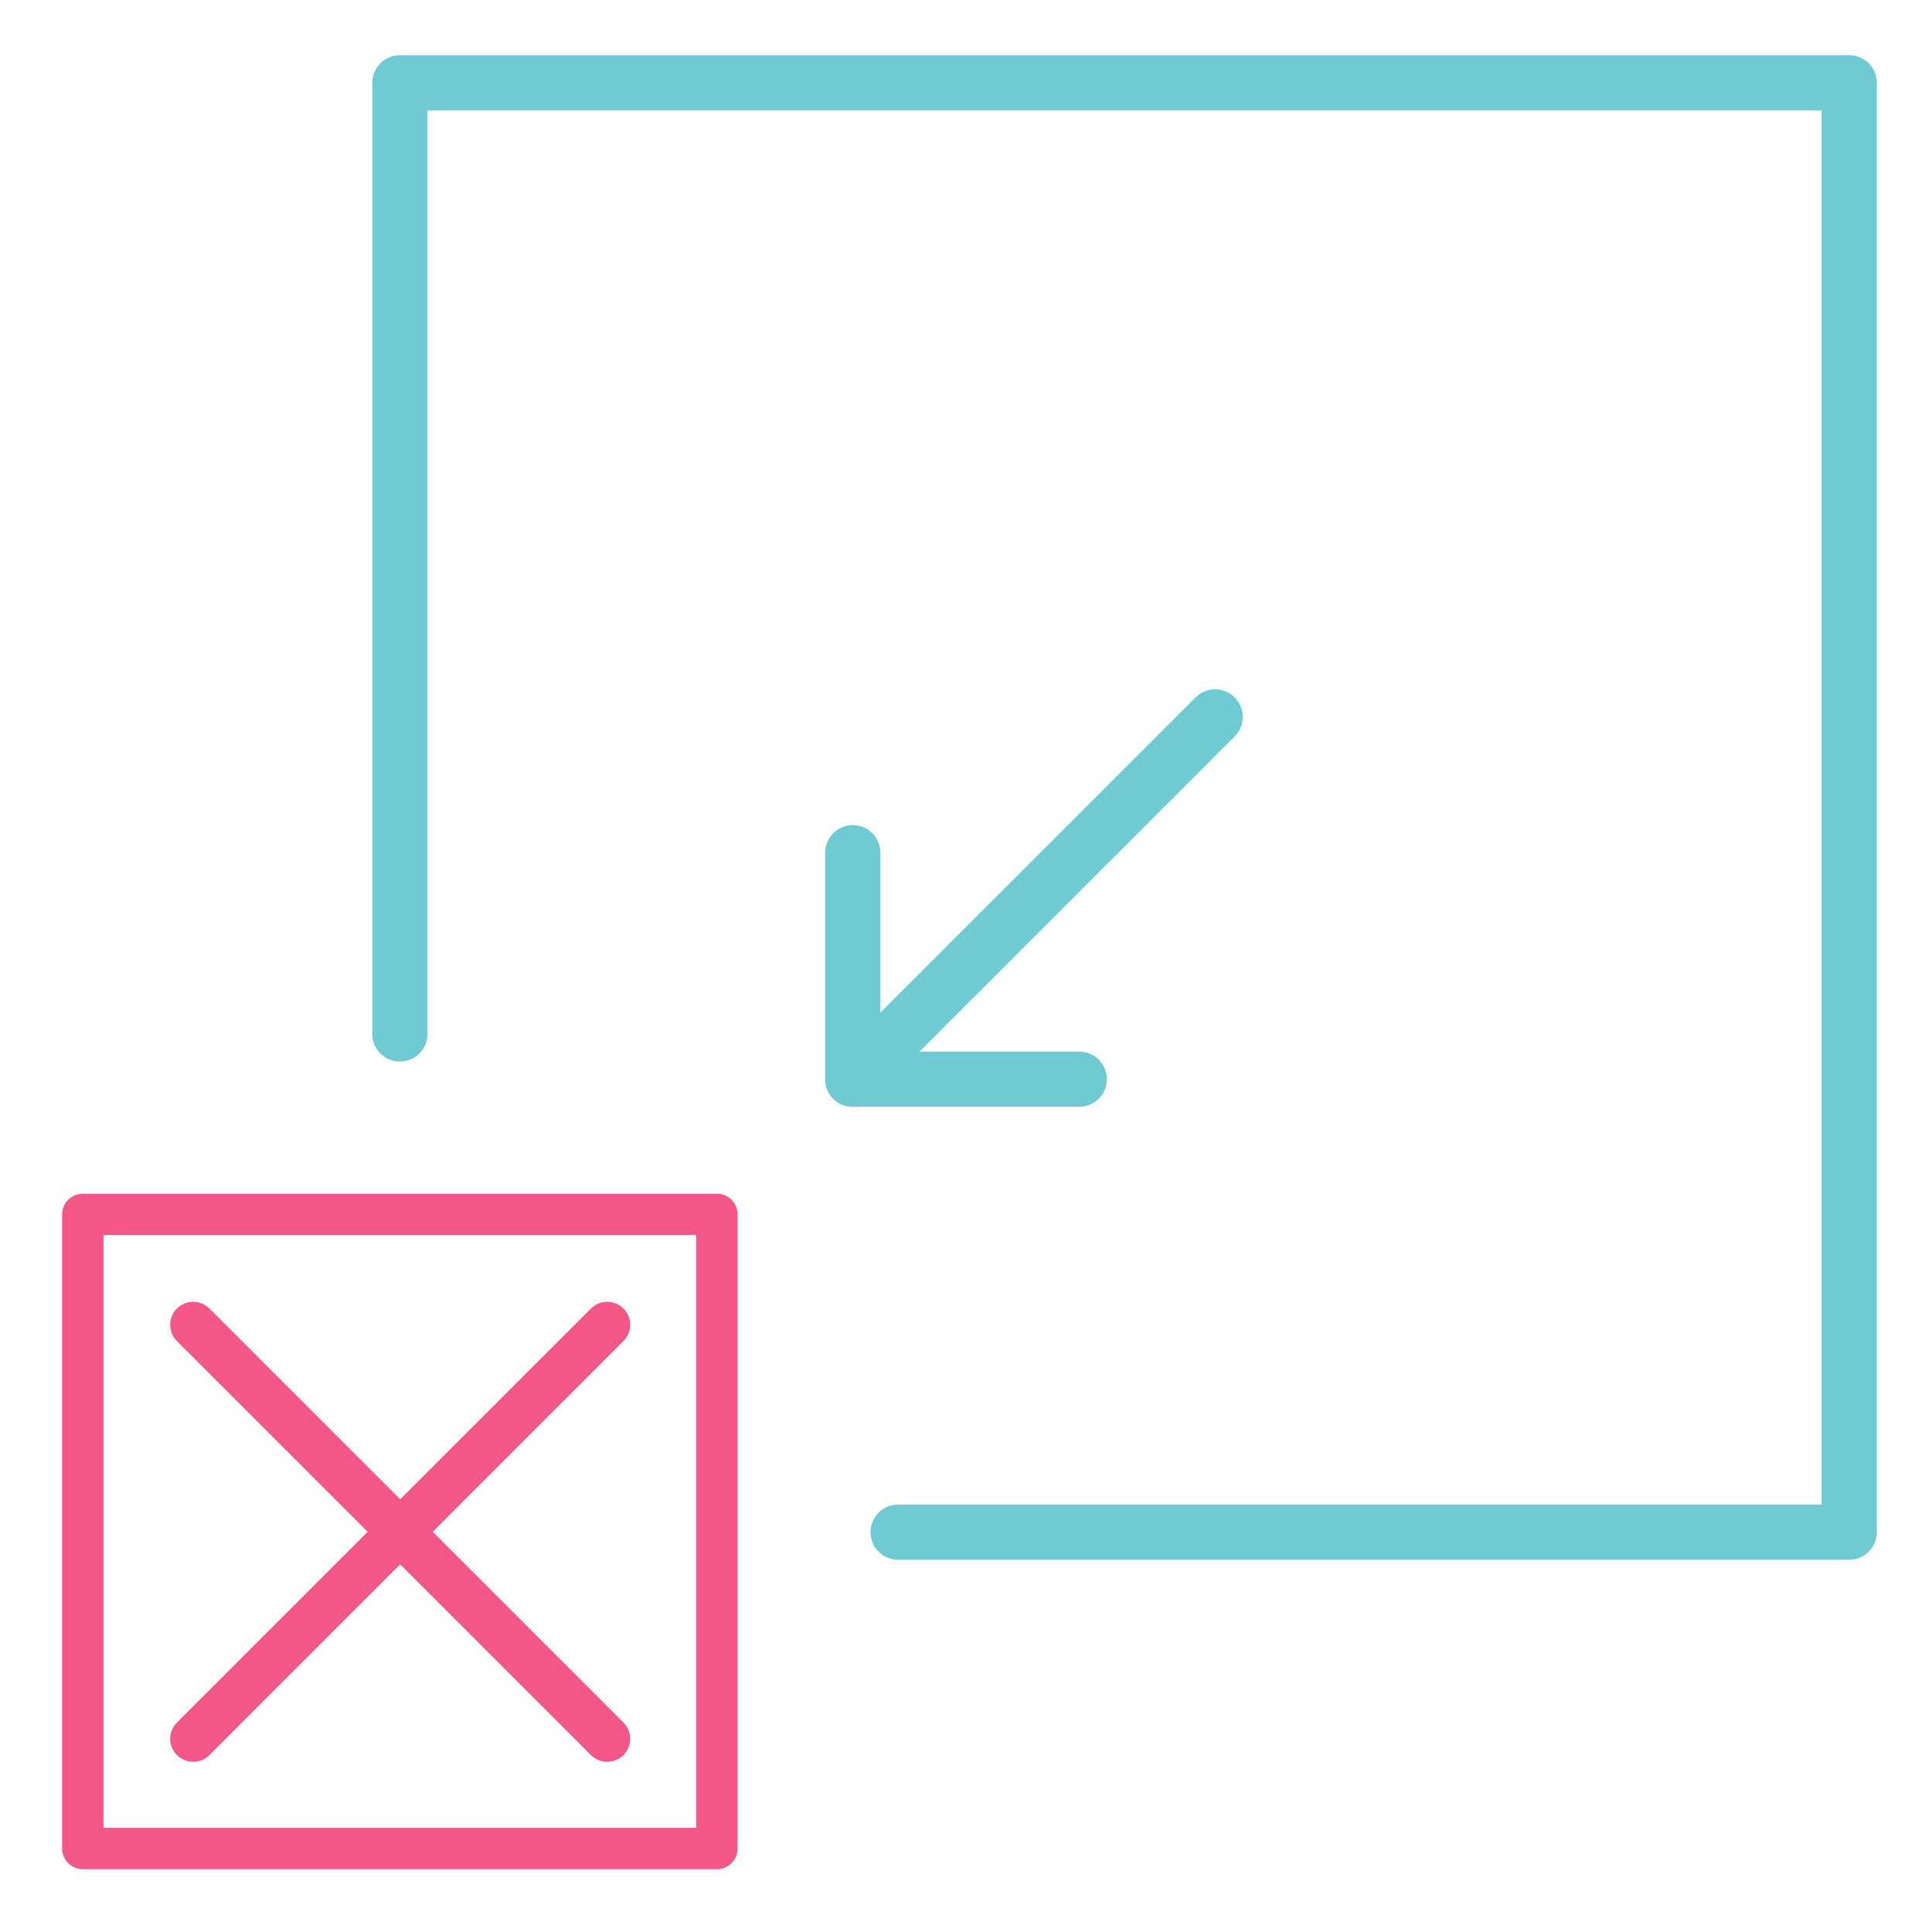 <svg width="70" height="70" viewBox="0 0 70 70" fill="none" xmlns="http://www.w3.org/2000/svg">
<path d="M25.974 44H3V66.974H25.974V44Z" stroke="#F45687" stroke-width="1.5" stroke-linecap="round" stroke-linejoin="round"/>
<path d="M22 48L7 63" stroke="#F45687" stroke-width="1.667" stroke-linecap="round" stroke-linejoin="round"/>
<path d="M22 63L7 48" stroke="#F45687" stroke-width="1.667" stroke-linecap="round" stroke-linejoin="round"/>
<path d="M14.488 37.462V3H67.001V55.513H32.54" stroke="#6FCAD3" stroke-width="2" stroke-linecap="round" stroke-linejoin="round"/>
<path d="M44.027 25.975L30.898 39.103" stroke="#6FCAD3" stroke-width="2" stroke-linecap="round" stroke-linejoin="round"/>
<path d="M30.898 30.897V39.102H39.103" stroke="#6FCAD3" stroke-width="2" stroke-linecap="round" stroke-linejoin="round"/>
</svg>
